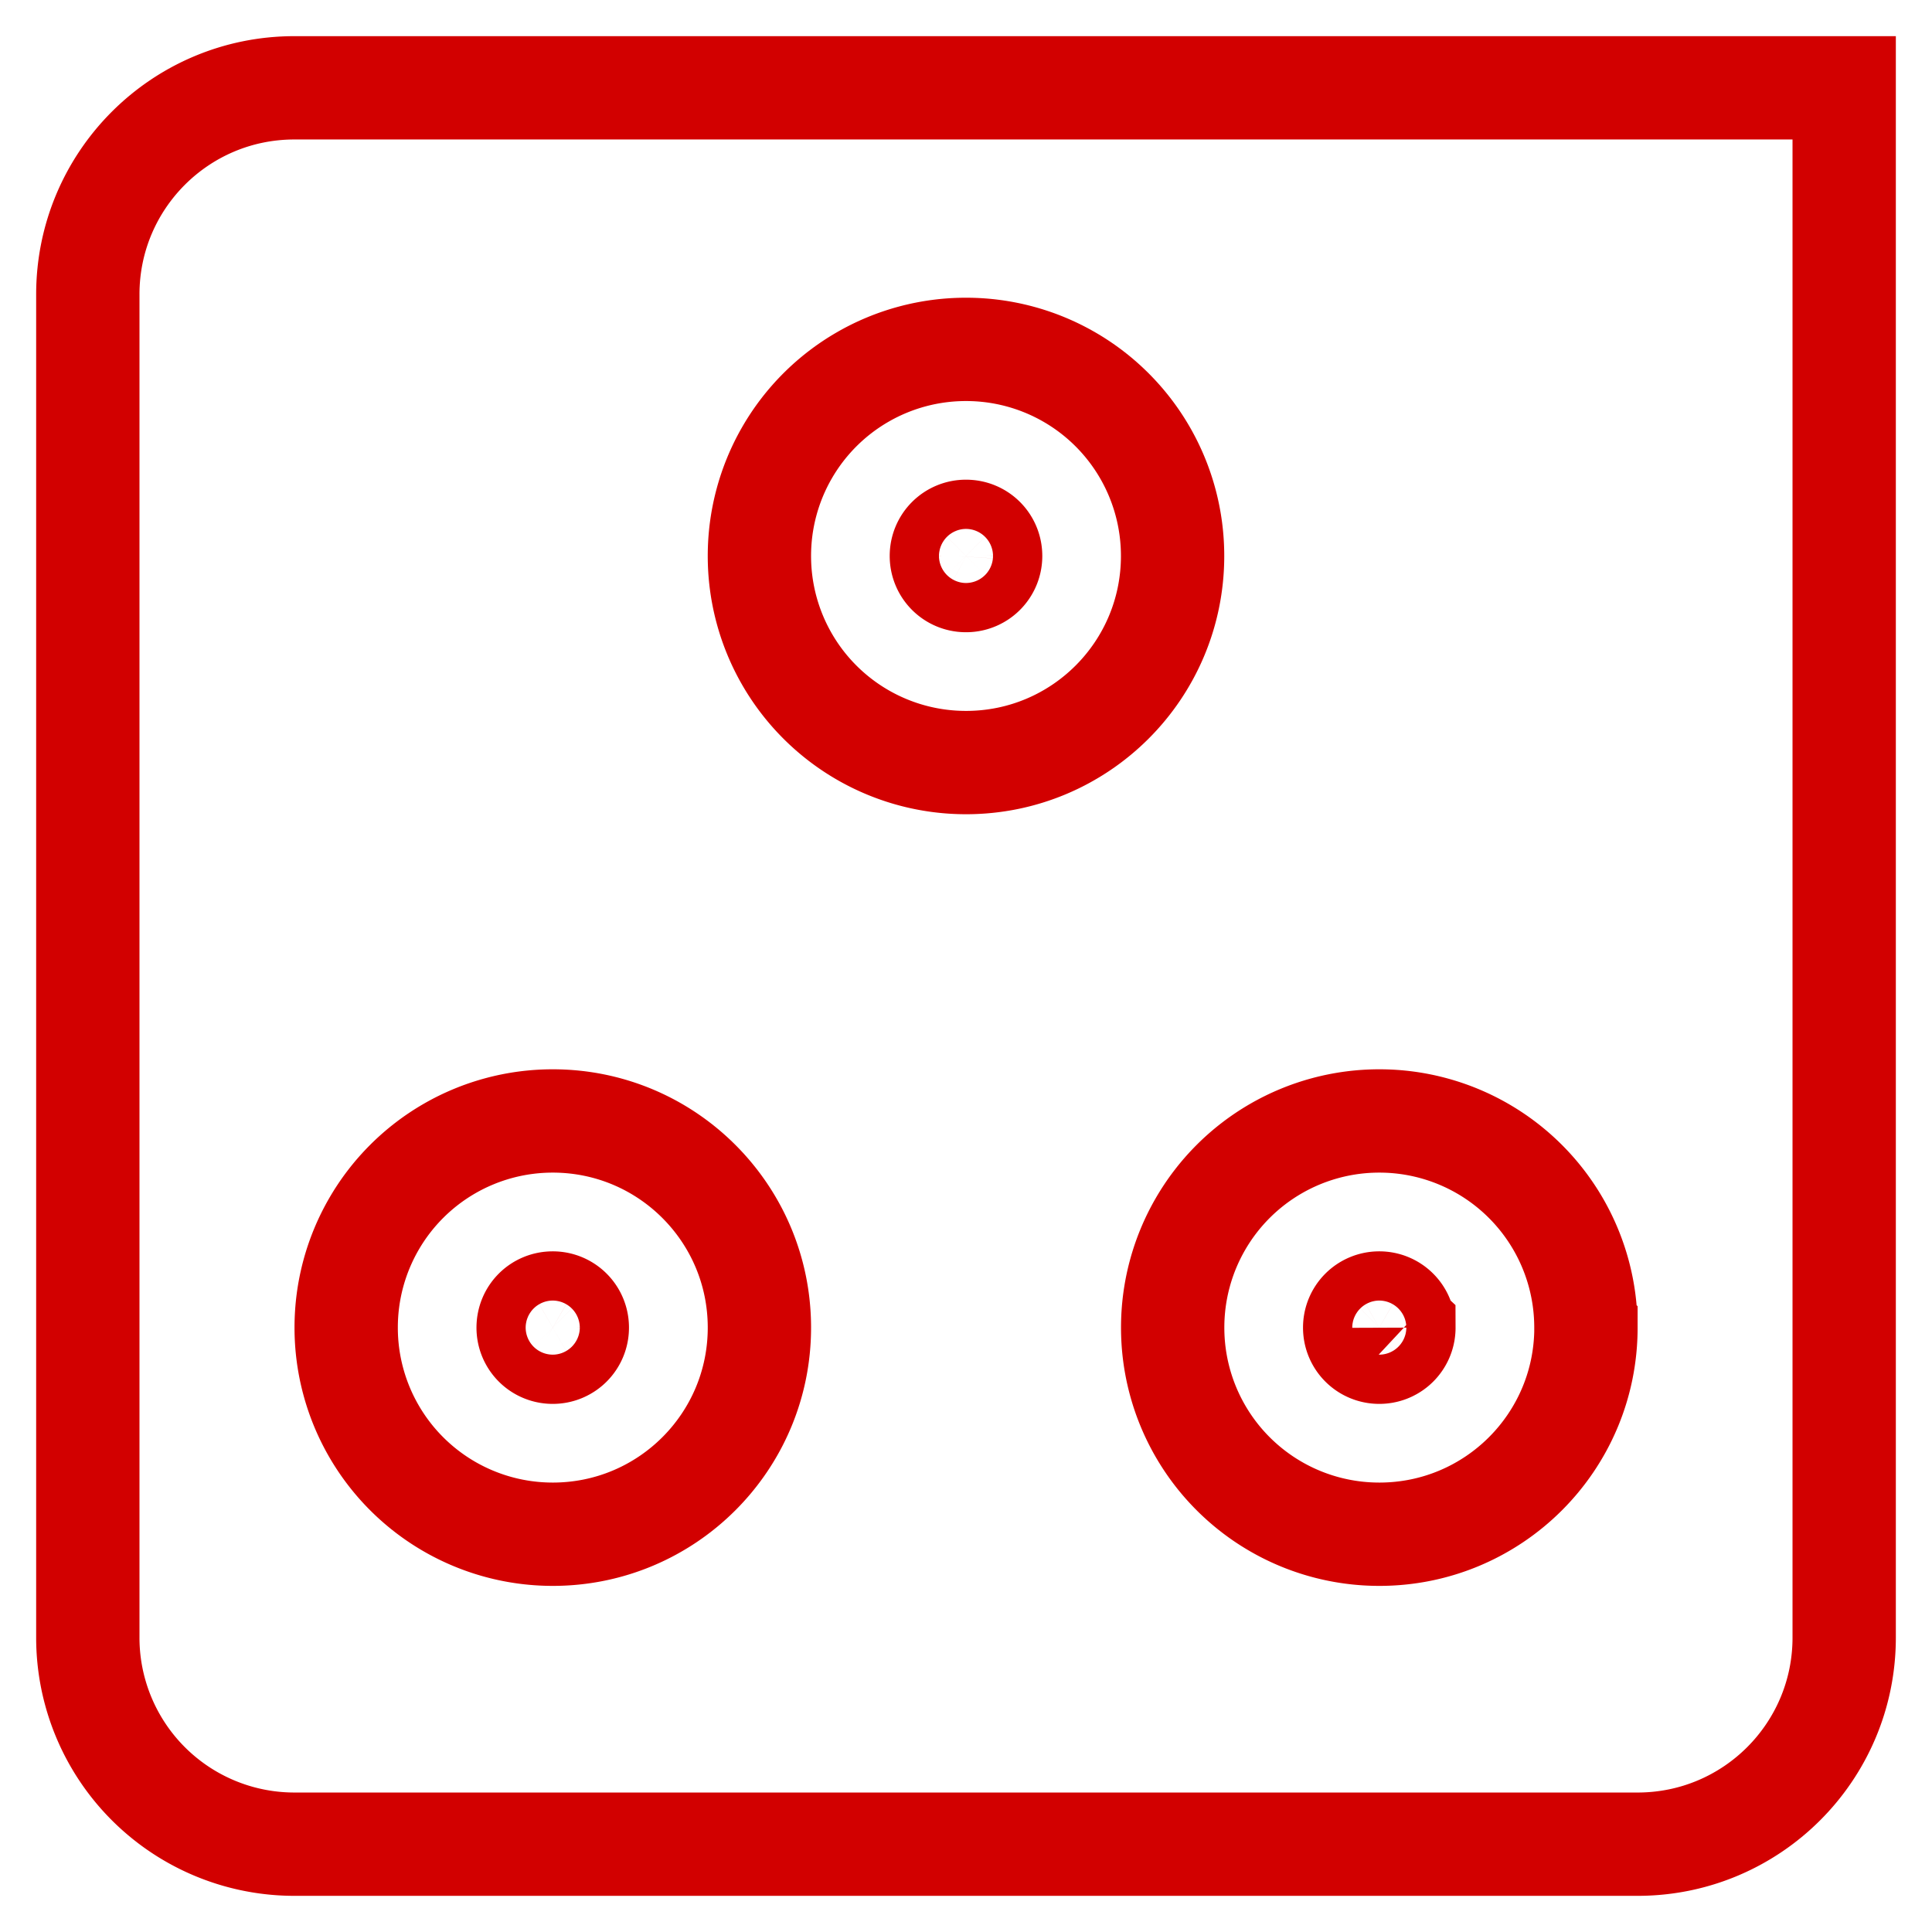 <svg width="44" height="44" xmlns="http://www.w3.org/2000/svg"><g stroke="#D20000" stroke-width="2.353" fill="none" fill-rule="evenodd"><path d="M26.705 12.662c0 2.6-2.104 4.705-4.705 4.705a4.703 4.703 0 0 1-4.705-4.705A4.702 4.702 0 0 1 22 7.957a4.702 4.702 0 0 1 4.705 4.705Z"/><path d="M22.561 12.662a.558.558 0 0 1-.561.56.558.558 0 0 1-.561-.56.558.558 0 0 1 .561-.561c.313 0 .561.248.561.561Z"/><path d="M22.266 12.662a.267.267 0 1 1-.533 0 .267.267 0 0 1 .533 0Zm-4.971 17.574c0 2.6-2.106 4.705-4.706 4.705a4.703 4.703 0 0 1-4.705-4.705 4.702 4.702 0 0 1 4.705-4.707c2.6 0 4.706 2.106 4.706 4.706Zm18.824 0c0 2.6-2.105 4.705-4.705 4.705a4.703 4.703 0 0 1-4.707-4.705 4.703 4.703 0 0 1 4.706-4.707 4.703 4.703 0 0 1 4.705 4.706Z"/><path d="M6.705 2H42v35.295c0 2.6-2.105 4.705-4.705 4.705H6.705A4.704 4.704 0 0 1 2 37.295V6.705C2 4.105 4.105 2 6.705 2Z"/><path d="M31.973 30.236a.558.558 0 0 1-.561.56.558.558 0 0 1-.56-.56.558.558 0 0 1 .56-.561.558.558 0 0 1 .56.56Z"/><path d="M31.678 30.236a.267.267 0 1 1-.534 0 .267.267 0 0 1 .534 0Zm-18.53 0a.558.558 0 0 1-.56.56.558.558 0 0 1-.56-.56c0-.313.248-.561.56-.561a.558.558 0 0 1 .56.56Z"/><path d="M12.855 30.236a.267.267 0 1 1-.534 0 .267.267 0 0 1 .534 0Z"/></g></svg>